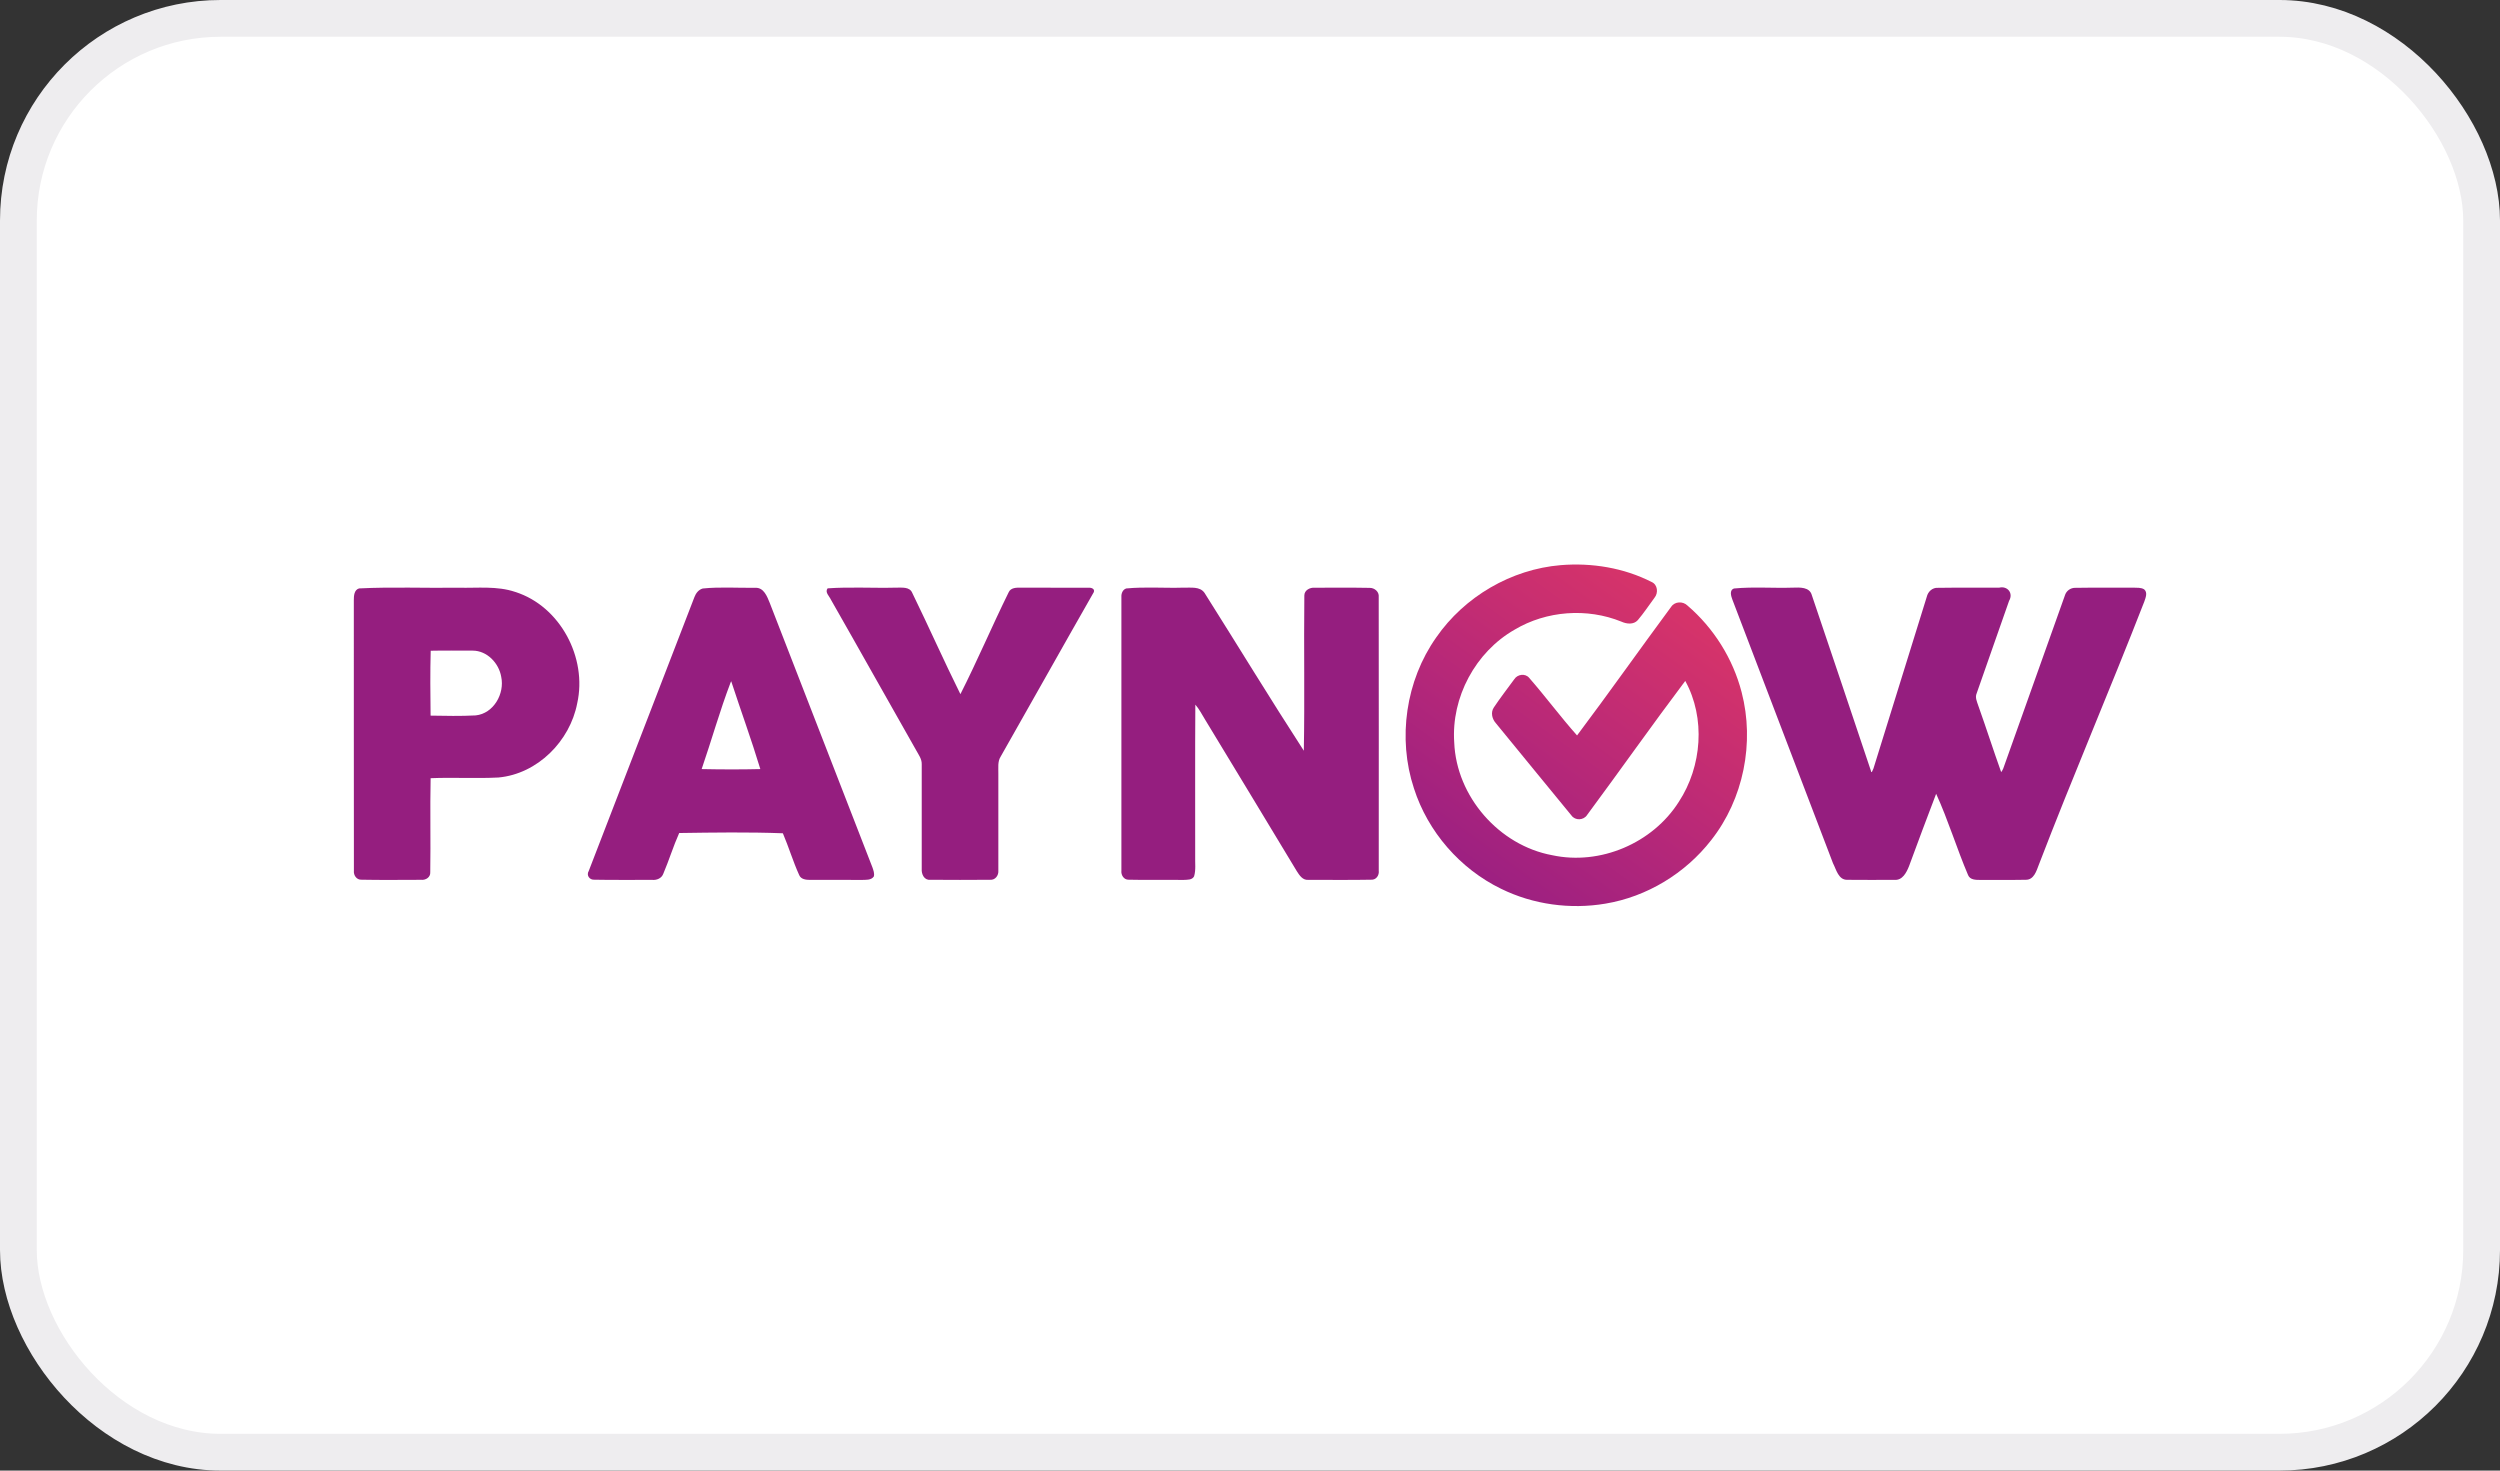 <svg fill="none" xmlns="http://www.w3.org/2000/svg" viewBox="0 0 68 40"><rect x="0" y="0" width="68" height="40" fill="#333333" stroke="none"/><rect x="0.5" y="0.5" width="67" height="39" rx="5.5" fill="white"/><rect x="0.5" y="0.5" width="67" height="39" rx="5.5" stroke="#EEEDEF"/><path d="M42.451 15.372C43.297 15.303 44.167 15.444 44.926 15.831C45.09 15.903 45.11 16.129 45.003 16.258C44.851 16.462 44.712 16.676 44.547 16.869C44.433 16.996 44.244 16.973 44.103 16.909C43.17 16.53 42.064 16.611 41.199 17.126C40.132 17.734 39.471 18.969 39.555 20.195C39.613 21.665 40.775 22.996 42.221 23.262C43.526 23.544 44.953 22.934 45.665 21.808C46.293 20.849 46.396 19.534 45.839 18.521C44.933 19.724 44.066 20.956 43.17 22.166C43.075 22.316 42.845 22.326 42.742 22.179C42.057 21.348 41.378 20.512 40.695 19.68C40.587 19.563 40.538 19.382 40.633 19.242C40.808 18.98 41.001 18.731 41.187 18.477C41.273 18.339 41.486 18.308 41.594 18.438C42.04 18.949 42.445 19.497 42.896 20.004C43.764 18.848 44.598 17.665 45.458 16.502C45.557 16.356 45.776 16.35 45.898 16.47C46.613 17.082 47.136 17.916 47.372 18.827C47.73 20.201 47.424 21.738 46.542 22.855C45.839 23.757 44.797 24.391 43.668 24.579C42.711 24.741 41.702 24.604 40.83 24.175C39.715 23.634 38.837 22.624 38.459 21.443C38.009 20.079 38.237 18.512 39.066 17.337C39.834 16.228 41.105 15.484 42.451 15.372Z" fill="url(#paint0_linear_334_1708)"/><path d="M9.766 16.005C10.665 15.96 11.57 15.999 12.472 15.986C12.987 15.999 13.519 15.932 14.016 16.101C15.239 16.489 15.978 17.894 15.7 19.13C15.503 20.159 14.62 21.05 13.559 21.148C12.945 21.18 12.328 21.141 11.713 21.167C11.695 22.019 11.717 22.872 11.703 23.724C11.713 23.86 11.58 23.945 11.455 23.931C10.915 23.932 10.374 23.939 9.834 23.928C9.698 23.935 9.613 23.807 9.626 23.681C9.621 21.229 9.627 18.777 9.624 16.325C9.624 16.208 9.631 16.046 9.766 16.005ZM11.715 17.7C11.699 18.288 11.705 18.877 11.712 19.465C12.12 19.472 12.53 19.481 12.938 19.459C13.427 19.409 13.732 18.866 13.633 18.409C13.57 18.037 13.248 17.697 12.857 17.697C12.476 17.698 12.096 17.691 11.715 17.7Z" fill="#951E7F"/><path d="M19.116 16.007C19.59 15.959 20.073 15.995 20.55 15.988C20.777 15.981 20.866 16.225 20.937 16.399C21.872 18.798 22.797 21.2 23.732 23.598C23.758 23.675 23.789 23.757 23.769 23.839C23.695 23.948 23.55 23.929 23.436 23.934C22.968 23.93 22.5 23.934 22.032 23.933C21.924 23.933 21.788 23.919 21.739 23.804C21.57 23.433 21.454 23.039 21.294 22.665C20.358 22.63 19.412 22.644 18.474 22.658C18.313 23.019 18.197 23.401 18.042 23.765C17.998 23.888 17.867 23.944 17.743 23.933C17.218 23.93 16.691 23.939 16.166 23.928C16.035 23.937 15.942 23.808 16.014 23.69C16.97 21.206 17.933 18.724 18.889 16.239C18.928 16.135 19.004 16.037 19.116 16.007ZM19.874 18.559C19.578 19.334 19.355 20.135 19.085 20.919C19.616 20.93 20.149 20.932 20.681 20.919C20.438 20.116 20.149 19.327 19.889 18.53L19.874 18.559Z" fill="#951E7F"/><path d="M22.511 16.003C23.129 15.96 23.751 16 24.371 15.984C24.527 15.988 24.744 15.95 24.816 16.132C25.261 17.044 25.672 17.972 26.123 18.881C26.584 17.972 26.983 17.029 27.434 16.114C27.491 15.98 27.649 15.983 27.771 15.984C28.381 15.989 28.991 15.983 29.601 15.986C29.672 15.978 29.787 16.01 29.752 16.105C28.903 17.591 28.067 19.087 27.22 20.576C27.129 20.715 27.159 20.886 27.155 21.043C27.157 21.921 27.157 22.8 27.155 23.678C27.167 23.812 27.069 23.945 26.925 23.93C26.384 23.935 25.843 23.934 25.302 23.93C25.138 23.947 25.06 23.774 25.071 23.635C25.071 22.686 25.072 21.736 25.071 20.787C25.076 20.644 24.984 20.526 24.919 20.406C24.143 19.043 23.379 17.673 22.601 16.311C22.559 16.215 22.429 16.11 22.511 16.003Z" fill="#951E7F"/><path d="M30.633 16.006C31.149 15.957 31.672 16 32.19 15.984C32.385 15.992 32.639 15.941 32.766 16.131C33.668 17.559 34.546 19.004 35.464 20.42C35.49 19.012 35.462 17.603 35.478 16.195C35.479 16.053 35.631 15.976 35.758 15.986C36.255 15.987 36.754 15.98 37.251 15.99C37.386 15.986 37.517 16.095 37.501 16.237C37.505 18.718 37.502 21.199 37.502 23.68C37.519 23.808 37.432 23.938 37.294 23.928C36.725 23.939 36.156 23.931 35.588 23.932C35.434 23.948 35.344 23.807 35.273 23.696C34.442 22.32 33.611 20.943 32.776 19.569C32.691 19.433 32.62 19.287 32.513 19.166C32.504 20.543 32.511 21.919 32.509 23.295C32.503 23.475 32.532 23.662 32.479 23.836C32.426 23.942 32.289 23.927 32.191 23.934C31.694 23.928 31.197 23.94 30.7 23.928C30.568 23.933 30.487 23.8 30.502 23.68C30.502 21.2 30.502 18.718 30.502 16.238C30.496 16.143 30.537 16.038 30.633 16.006Z" fill="#951E7F"/><path d="M47.166 16.007C47.695 15.956 48.232 16.002 48.764 15.984C48.952 15.979 49.223 15.96 49.283 16.192C49.824 17.78 50.352 19.373 50.888 20.963C50.903 21.07 50.943 20.925 50.959 20.901C51.44 19.345 51.925 17.79 52.408 16.234C52.44 16.093 52.562 15.978 52.713 15.989C53.267 15.98 53.821 15.989 54.375 15.985C54.604 15.928 54.77 16.135 54.647 16.343C54.35 17.181 54.061 18.022 53.765 18.86C53.717 18.97 53.773 19.083 53.807 19.188C54.022 19.79 54.217 20.4 54.432 21.002C54.455 20.971 54.474 20.937 54.489 20.902C55.047 19.335 55.604 17.768 56.163 16.202C56.199 16.073 56.318 15.984 56.453 15.989C56.978 15.979 57.503 15.99 58.029 15.984C58.126 15.99 58.235 15.976 58.322 16.031C58.422 16.117 58.36 16.26 58.325 16.363C57.392 18.76 56.376 21.123 55.455 23.524C55.392 23.69 55.321 23.933 55.102 23.93C54.69 23.939 54.277 23.929 53.865 23.934C53.744 23.934 53.586 23.935 53.532 23.803C53.222 23.075 52.992 22.31 52.663 21.591C52.41 22.246 52.169 22.905 51.924 23.564C51.856 23.733 51.745 23.951 51.53 23.932C51.103 23.933 50.676 23.936 50.249 23.931C50.005 23.939 49.947 23.651 49.857 23.479C48.947 21.089 48.03 18.701 47.121 16.31C47.086 16.215 47.032 16.052 47.166 16.007Z" fill="#951E7F"/><defs><linearGradient id="paint0_linear_334_1708" x1="45.255" y1="16.413" x2="40.037" y2="23.611" gradientUnits="userSpaceOnUse"><stop stop-color="#D5336A"/><stop offset="0.5" stop-color="#BA2977"/><stop offset="1" stop-color="#9D2081"/></linearGradient></defs></svg>